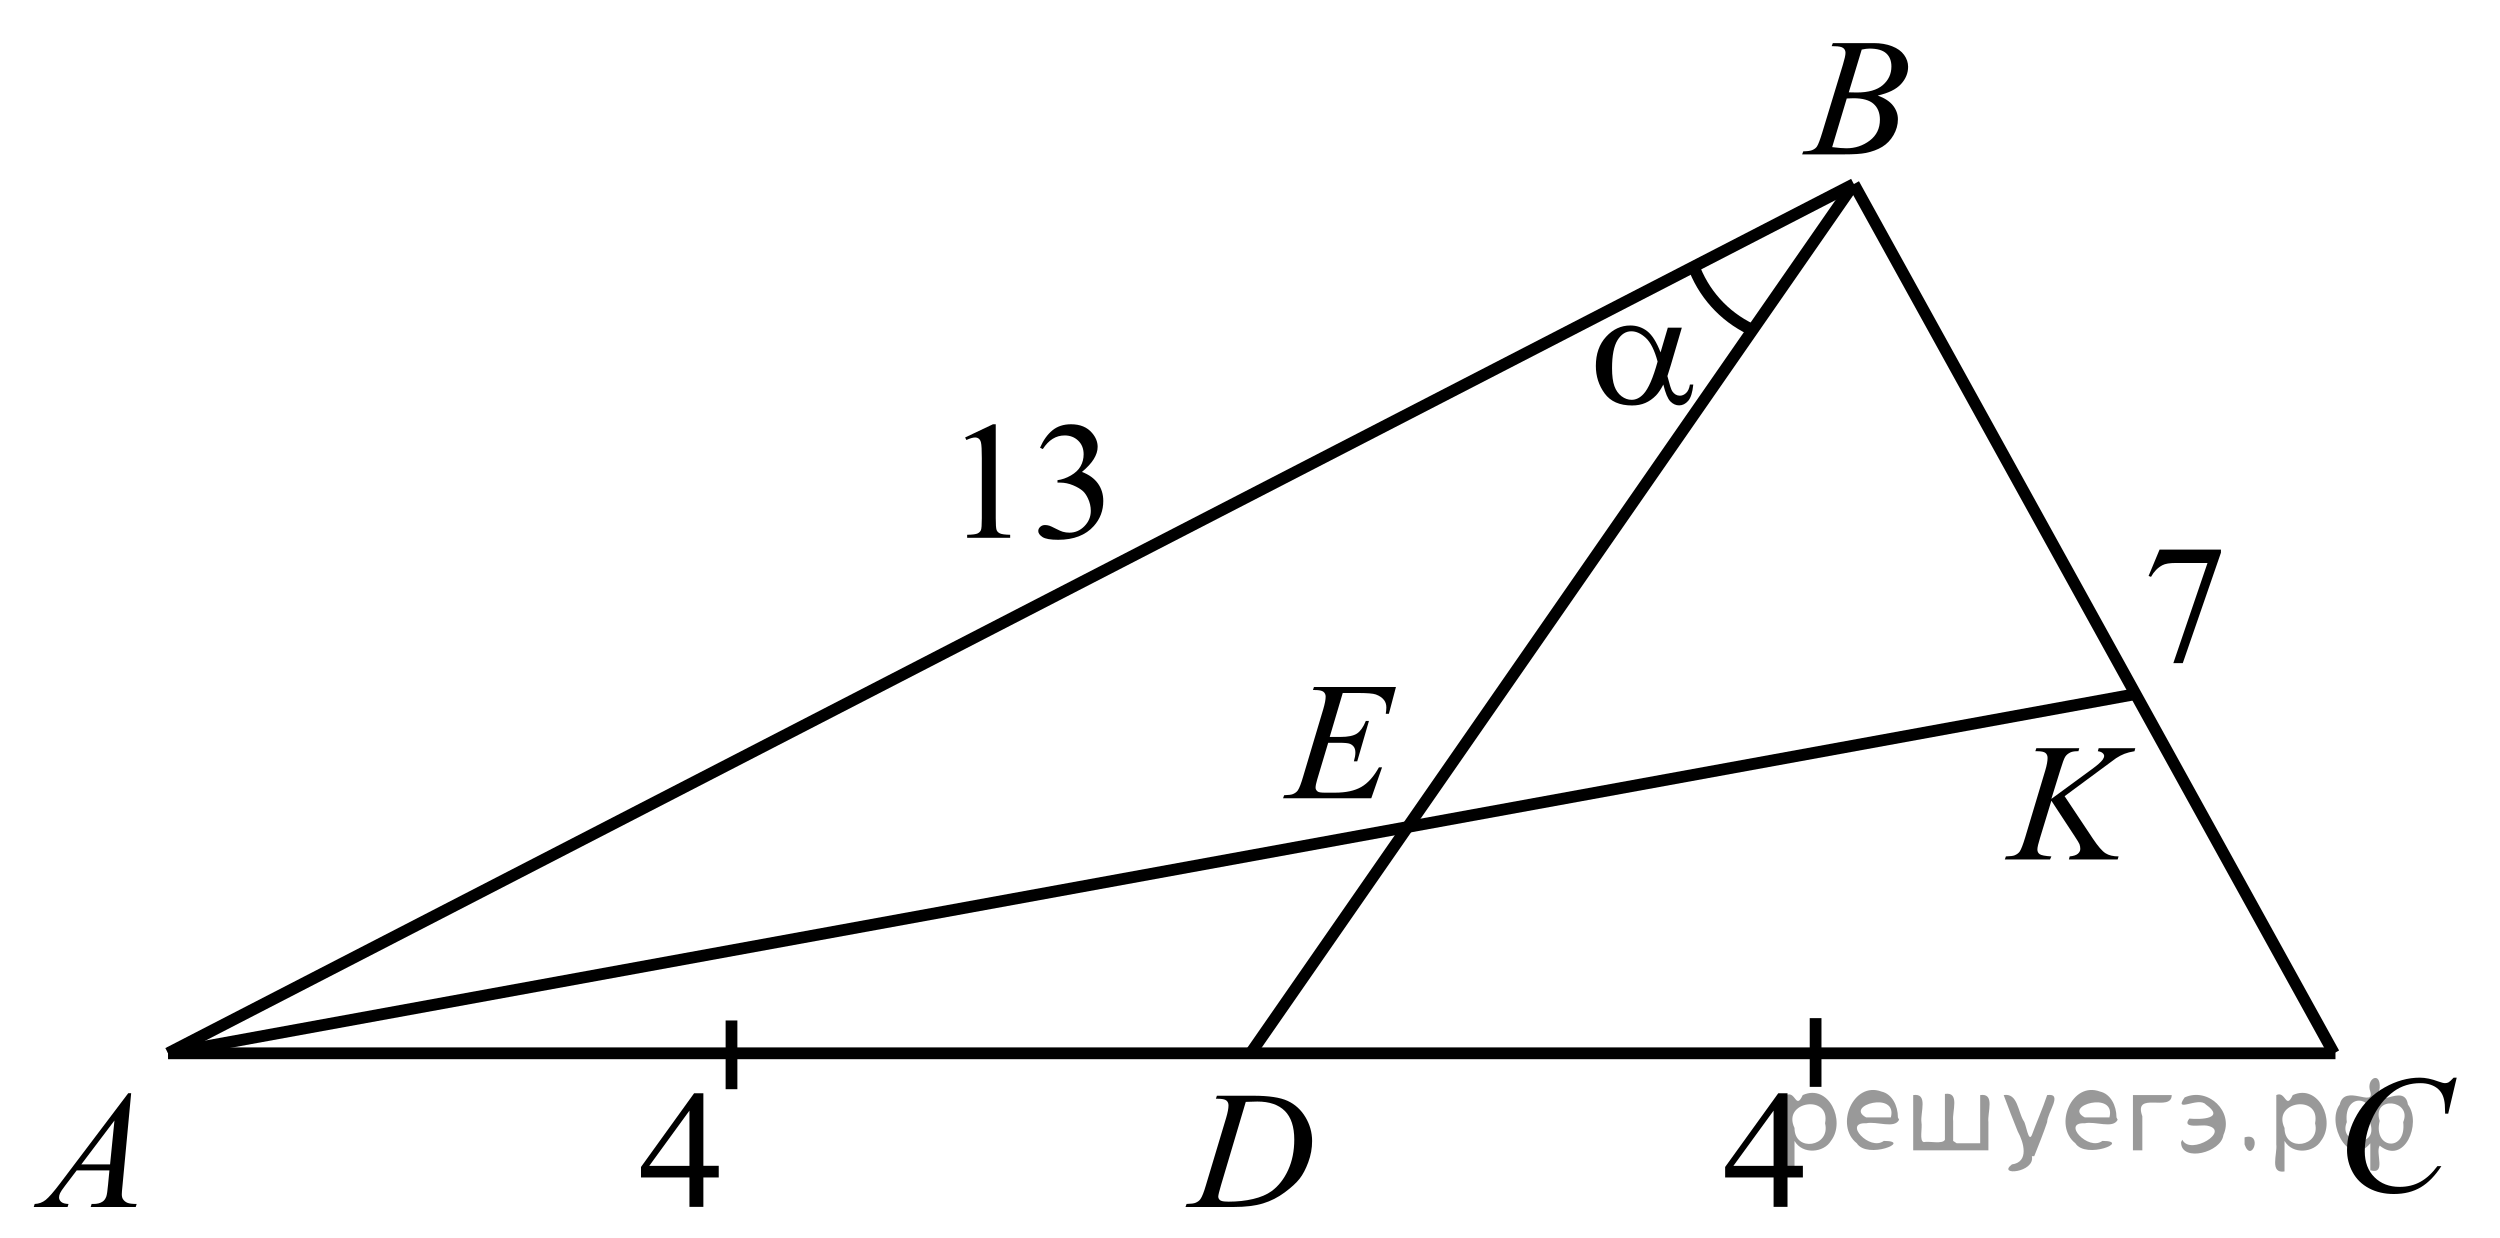 <?xml version="1.0" encoding="utf-8"?>
<!-- Generator: Adobe Illustrator 16.0.0, SVG Export Plug-In . SVG Version: 6.00 Build 0)  -->
<!DOCTYPE svg PUBLIC "-//W3C//DTD SVG 1.1//EN" "http://www.w3.org/Graphics/SVG/1.1/DTD/svg11.dtd">
<svg version="1.1" id="Слой_1" xmlns="http://www.w3.org/2000/svg" xmlns:xlink="http://www.w3.org/1999/xlink" x="0px" y="0px"
	 width="212.748px" height="105.313px" viewBox="-58.111 48.909 212.748 105.313"
	 enable-background="new -58.111 48.909 212.748 105.313" xml:space="preserve">
<g>
	<g>
		<defs>
			<rect id="SVGID_1_" x="-57.734" y="48.909" width="211.733" height="105.3"/>
		</defs>
		<clipPath id="SVGID_2_">
			<use xlink:href="#SVGID_1_"  overflow="visible"/>
		</clipPath>
		<g clip-path="url(#SVGID_2_)">
		</g>
	</g>
	
		<line fill="none" stroke="#000000" stroke-width="1" stroke-linejoin="round" stroke-miterlimit="8" x1="99.648" y1="64.574" x2="140.506" y2="138.544"/>
	
		<line fill="none" stroke="#000000" stroke-width="1" stroke-linejoin="round" stroke-miterlimit="8" x1="140.636" y1="138.544" x2="-43.812" y2="138.544"/>
	
		<line fill="none" stroke="#000000" stroke-width="1" stroke-linejoin="round" stroke-miterlimit="8" x1="99.648" y1="64.574" x2="-43.812" y2="138.544"/>
	
		<line fill="none" stroke="#000000" stroke-width="1" stroke-linejoin="round" stroke-miterlimit="8" x1="48.314" y1="138.544" x2="99.648" y2="64.574"/>
	
		<line fill="none" stroke="#000000" stroke-width="1" stroke-linejoin="round" stroke-miterlimit="8" x1="-43.812" y1="138.544" x2="123.525" y2="107.994"/>
	<path fill="none" stroke="#000000" stroke-width="1" stroke-linejoin="round" stroke-miterlimit="8" d="M90.897,76.933
		c-2.312-1.107-4.087-3.087-4.935-5.504"/>
	
		<line fill="none" stroke="#000000" stroke-width="1" stroke-linejoin="round" stroke-miterlimit="8" x1="4.139" y1="135.749" x2="4.139" y2="141.598"/>
	
		<line fill="none" stroke="#000000" stroke-width="1" stroke-linejoin="round" stroke-miterlimit="8" x1="96.395" y1="135.552" x2="96.395" y2="141.403"/>
	<g>
		<defs>
			<polygon id="SVGID_3_" points="92.699,64.652 107.402,64.652 107.402,49.052 92.699,49.052 92.699,64.652 			"/>
		</defs>
		<clipPath id="SVGID_4_">
			<use xlink:href="#SVGID_3_"  overflow="visible"/>
		</clipPath>
		<g clip-path="url(#SVGID_4_)">
			<path d="M97.762,52.835l0.101-0.258h3.475c0.584,0,1.104,0.088,1.562,0.266c0.457,0.177,0.799,0.423,1.026,0.74
				c0.228,0.317,0.341,0.652,0.341,1.006c0,0.544-0.202,1.037-0.606,1.477s-1.063,0.765-1.978,0.974
				c0.589,0.214,1.021,0.498,1.299,0.852c0.278,0.354,0.417,0.742,0.417,1.166c0,0.47-0.125,0.919-0.373,1.348
				c-0.249,0.428-0.569,0.761-0.959,0.998c-0.39,0.238-0.86,0.412-1.411,0.524c-0.393,0.079-1.005,0.119-1.838,0.119h-3.568
				l0.093-0.258c0.374-0.009,0.627-0.044,0.761-0.105c0.191-0.079,0.328-0.184,0.409-0.314c0.115-0.177,0.268-0.582,0.459-1.215
				l1.744-5.733c0.148-0.484,0.223-0.824,0.223-1.019c0-0.172-0.065-0.309-0.197-0.409s-0.382-0.15-0.75-0.15
				C97.909,52.842,97.833,52.84,97.762,52.835z M97.805,61.43c0.517,0.065,0.921,0.098,1.213,0.098c0.747,0,1.408-0.219,1.985-0.656
				s0.865-1.031,0.865-1.781c0-0.572-0.179-1.02-0.535-1.34c-0.356-0.321-0.932-0.482-1.727-0.482c-0.153,0-0.34,0.007-0.56,0.021
				L97.805,61.43z M99.219,56.766c0.312,0.009,0.536,0.014,0.675,0.014c0.995,0,1.736-0.21,2.223-0.632
				c0.485-0.421,0.729-0.949,0.729-1.582c0-0.479-0.148-0.853-0.445-1.121c-0.297-0.268-0.771-0.402-1.422-0.402
				c-0.172,0-0.393,0.028-0.66,0.084L99.219,56.766z"/>
		</g>
	</g>
	<g>
		<defs>
			<polygon id="SVGID_5_" points="138.632,154.222 154.637,154.222 154.637,137.323 138.632,137.323 138.632,154.222 			"/>
		</defs>
		<clipPath id="SVGID_6_">
			<use xlink:href="#SVGID_5_"  overflow="visible"/>
		</clipPath>
		<g clip-path="url(#SVGID_6_)">
			<path d="M150.952,140.618l-0.724,3.065h-0.258l-0.029-0.769c-0.023-0.279-0.078-0.528-0.164-0.747s-0.216-0.408-0.388-0.568
				c-0.172-0.161-0.389-0.287-0.651-0.378s-0.554-0.136-0.874-0.136c-0.855,0-1.603,0.229-2.242,0.685
				c-0.816,0.582-1.457,1.403-1.92,2.465c-0.382,0.875-0.573,1.762-0.573,2.66c0,0.917,0.274,1.648,0.824,2.195
				c0.549,0.548,1.263,0.821,2.142,0.821c0.664,0,1.255-0.145,1.773-0.434c0.518-0.288,0.999-0.732,1.443-1.333h0.337
				c-0.526,0.814-1.108,1.414-1.748,1.798c-0.641,0.384-1.407,0.576-2.3,0.576c-0.793,0-1.495-0.162-2.106-0.485
				c-0.611-0.324-1.077-0.778-1.396-1.365c-0.32-0.587-0.48-1.218-0.48-1.893c0-1.033,0.284-2.039,0.853-3.017
				s1.348-1.745,2.339-2.304s1.99-0.838,2.998-0.838c0.473,0,1.003,0.109,1.591,0.328c0.258,0.093,0.444,0.14,0.559,0.14
				s0.215-0.023,0.301-0.069c0.086-0.047,0.229-0.18,0.43-0.398H150.952z"/>
		</g>
	</g>
	<g>
		<defs>
			<polygon id="SVGID_7_" points="-58.111,154.222 -43.408,154.222 -43.408,138.623 -58.111,138.623 -58.111,154.222 			"/>
		</defs>
		<clipPath id="SVGID_8_">
			<use xlink:href="#SVGID_7_"  overflow="visible"/>
		</clipPath>
		<g clip-path="url(#SVGID_8_)">
			<path d="M-46.949,141.938l-0.739,7.876c-0.039,0.368-0.058,0.61-0.058,0.727c0,0.186,0.036,0.328,0.108,0.426
				c0.091,0.135,0.214,0.235,0.37,0.3c0.156,0.065,0.417,0.098,0.786,0.098l-0.079,0.259h-3.833l0.079-0.259h0.166
				c0.311,0,0.564-0.064,0.761-0.195c0.139-0.088,0.247-0.234,0.323-0.439c0.053-0.145,0.103-0.484,0.151-1.02l0.115-1.201h-2.786
				l-0.991,1.306c-0.225,0.293-0.366,0.504-0.424,0.632c-0.057,0.128-0.086,0.248-0.086,0.359c0,0.149,0.062,0.277,0.187,0.385
				c0.125,0.106,0.33,0.165,0.618,0.174l-0.079,0.259h-2.879l0.079-0.259c0.354-0.014,0.667-0.129,0.937-0.345
				c0.271-0.217,0.674-0.679,1.21-1.387l5.815-7.694H-46.949z M-48.371,144.263l-2.821,3.735h2.448L-48.371,144.263z"/>
		</g>
	</g>
	<g>
		<defs>
			<polygon id="SVGID_9_" points="40.326,154.222 56.331,154.222 56.331,138.623 40.326,138.623 40.326,154.222 			"/>
		</defs>
		<clipPath id="SVGID_10_">
			<use xlink:href="#SVGID_9_"  overflow="visible"/>
		</clipPath>
		<g clip-path="url(#SVGID_10_)">
			<path d="M45.36,142.413l0.086-0.258h3.102c1.313,0,2.286,0.146,2.919,0.439c0.632,0.293,1.138,0.755,1.515,1.386
				c0.377,0.631,0.566,1.308,0.566,2.028c0,0.619-0.109,1.222-0.326,1.806s-0.463,1.052-0.738,1.403
				c-0.275,0.352-0.696,0.739-1.265,1.162c-0.568,0.424-1.184,0.737-1.848,0.939c-0.664,0.202-1.492,0.304-2.486,0.304h-4.112
				l0.093-0.259c0.377-0.009,0.63-0.041,0.759-0.098c0.191-0.079,0.332-0.186,0.423-0.321c0.138-0.195,0.293-0.588,0.465-1.18
				l1.719-5.726c0.134-0.451,0.201-0.805,0.201-1.062c0-0.182-0.062-0.321-0.186-0.419c-0.125-0.098-0.368-0.146-0.731-0.146H45.36z
				 M47.903,142.678l-2.106,7.087c-0.157,0.531-0.236,0.859-0.236,0.984c0,0.075,0.025,0.146,0.075,0.217
				c0.05,0.069,0.118,0.116,0.204,0.14c0.125,0.042,0.325,0.063,0.602,0.063c0.75,0,1.446-0.075,2.088-0.227
				c0.643-0.151,1.169-0.376,1.58-0.674c0.583-0.433,1.048-1.028,1.397-1.787s0.523-1.623,0.523-2.591
				c0-1.094-0.268-1.907-0.802-2.44s-1.316-0.8-2.342-0.8C48.631,142.65,48.304,142.66,47.903,142.678z"/>
		</g>
	</g>
	<g>
		<defs>
			<polygon id="SVGID_11_" points="110.005,124.647 127.376,124.647 127.376,109.048 110.005,109.048 110.005,124.647 			"/>
		</defs>
		<clipPath id="SVGID_12_">
			<use xlink:href="#SVGID_11_"  overflow="visible"/>
		</clipPath>
		<g clip-path="url(#SVGID_12_)">
			<path d="M117.586,116.664l2.412,3.624c0.431,0.643,0.787,1.054,1.069,1.232c0.282,0.18,0.653,0.269,1.112,0.269l-0.079,0.259
				h-4.148l0.064-0.259c0.331-0.032,0.563-0.108,0.7-0.229s0.204-0.259,0.204-0.412c0-0.14-0.023-0.275-0.071-0.405
				c-0.038-0.093-0.177-0.321-0.416-0.685l-1.974-3.009l-0.955,3.135c-0.158,0.503-0.236,0.84-0.236,1.013
				c0,0.177,0.066,0.312,0.2,0.404c0.135,0.094,0.465,0.156,0.991,0.188l-0.115,0.259h-3.847l0.093-0.259
				c0.373-0.009,0.625-0.041,0.754-0.098c0.191-0.083,0.332-0.19,0.424-0.321c0.124-0.19,0.277-0.586,0.459-1.187l1.715-5.719
				c0.13-0.438,0.194-0.789,0.194-1.055c0-0.186-0.062-0.328-0.184-0.426c-0.121-0.098-0.359-0.146-0.714-0.146h-0.144l0.086-0.258
				h3.653l-0.071,0.258c-0.302-0.005-0.526,0.028-0.675,0.098c-0.206,0.098-0.356,0.224-0.452,0.377
				c-0.096,0.154-0.237,0.538-0.424,1.152l-0.753,2.43l3.459-2.534c0.459-0.335,0.761-0.601,0.904-0.796
				c0.086-0.121,0.129-0.23,0.129-0.328c0-0.084-0.044-0.165-0.133-0.245c-0.088-0.079-0.224-0.13-0.405-0.153l0.072-0.258h3.114
				l-0.064,0.258c-0.34,0.056-0.626,0.129-0.857,0.22c-0.232,0.091-0.471,0.216-0.714,0.374c-0.072,0.047-0.539,0.391-1.4,1.033
				L117.586,116.664z"/>
		</g>
	</g>
	<g>
		<defs>
			<polygon id="SVGID_13_" points="74.872,87.077 89.576,87.077 89.576,72.777 74.872,72.777 74.872,87.077 			"/>
		</defs>
		<clipPath id="SVGID_14_">
			<use xlink:href="#SVGID_13_"  overflow="visible"/>
		</clipPath>
		<g clip-path="url(#SVGID_14_)">
			<path d="M83.819,76.794h1.192l-0.933,3.177c-0.063,0.2-0.161,0.514-0.294,0.942c0.182,0.717,0.318,1.145,0.409,1.285
				c0.172,0.256,0.39,0.384,0.653,0.384c0.191,0,0.369-0.077,0.531-0.23s0.271-0.393,0.323-0.719h0.287
				c-0.067,0.67-0.212,1.134-0.435,1.39s-0.48,0.384-0.771,0.384c-0.273,0-0.521-0.112-0.743-0.335
				c-0.223-0.224-0.422-0.703-0.6-1.438c-0.21,0.405-0.417,0.712-0.617,0.922c-0.283,0.289-0.589,0.504-0.919,0.646
				c-0.33,0.142-0.706,0.213-1.127,0.213c-1.058,0-1.835-0.342-2.333-1.026c-0.498-0.685-0.747-1.464-0.747-2.339
				c0-1.024,0.292-1.854,0.876-2.489s1.268-0.953,2.053-0.953c0.546,0,1.027,0.162,1.443,0.485c0.416,0.324,0.794,0.925,1.134,1.805
				L83.819,76.794z M82.95,79.678c-0.258-0.959-0.591-1.628-0.998-2.007s-0.821-0.569-1.242-0.569c-0.469,0-0.859,0.25-1.17,0.751
				s-0.467,1.297-0.467,2.391c0,0.647,0.067,1.156,0.201,1.526c0.134,0.37,0.336,0.656,0.606,0.859s0.557,0.304,0.858,0.304
				c0.369,0,0.706-0.165,1.013-0.496C82.168,81.989,82.567,81.07,82.95,79.678z"/>
		</g>
	</g>
	<g>
		<defs>
			<polygon id="SVGID_15_" points="21.458,98.582 38.829,98.582 38.829,81.682 21.458,81.682 21.458,98.582 			"/>
		</defs>
		<clipPath id="SVGID_16_">
			<use xlink:href="#SVGID_15_"  overflow="visible"/>
		</clipPath>
		<g clip-path="url(#SVGID_16_)">
			<path d="M24.021,86.137l2.368-1.124h0.237v7.995c0,0.531,0.023,0.861,0.068,0.992s0.14,0.23,0.284,0.3s0.435,0.109,0.875,0.119
				v0.258h-3.661v-0.258c0.459-0.009,0.756-0.048,0.89-0.115s0.227-0.158,0.28-0.272c0.053-0.114,0.079-0.455,0.079-1.023v-5.111
				c0-0.689-0.024-1.131-0.072-1.327c-0.034-0.149-0.095-0.258-0.183-0.328s-0.195-0.105-0.319-0.105
				c-0.177,0-0.423,0.072-0.739,0.216L24.021,86.137z"/>
			<path d="M30.395,87.01c0.277-0.638,0.628-1.13,1.051-1.477s0.951-0.52,1.583-0.52c0.78,0,1.378,0.247,1.794,0.74
				c0.316,0.368,0.474,0.761,0.474,1.18c0,0.689-0.445,1.401-1.335,2.137c0.598,0.228,1.05,0.554,1.356,0.978
				c0.306,0.424,0.459,0.922,0.459,1.494c0,0.819-0.268,1.529-0.804,2.13c-0.698,0.782-1.71,1.173-3.036,1.173
				c-0.656,0-1.102-0.079-1.338-0.237s-0.355-0.328-0.355-0.51c0-0.135,0.056-0.253,0.168-0.356
				c0.113-0.103,0.248-0.154,0.406-0.154c0.12,0,0.242,0.019,0.366,0.056c0.081,0.023,0.265,0.108,0.552,0.255
				c0.287,0.146,0.486,0.234,0.596,0.262c0.177,0.051,0.366,0.077,0.567,0.077c0.488,0,0.913-0.184,1.274-0.552
				c0.361-0.368,0.542-0.803,0.542-1.306c0-0.368-0.083-0.726-0.251-1.075c-0.125-0.261-0.261-0.458-0.409-0.593
				c-0.206-0.187-0.488-0.355-0.847-0.506c-0.359-0.151-0.725-0.227-1.098-0.227h-0.23v-0.209c0.378-0.046,0.757-0.179,1.138-0.398
				s0.657-0.482,0.829-0.789s0.258-0.645,0.258-1.012c0-0.479-0.154-0.867-0.463-1.163c-0.309-0.296-0.693-0.443-1.152-0.443
				c-0.742,0-1.361,0.386-1.859,1.159L30.395,87.01z"/>
		</g>
	</g>
	<g>
		<defs>
			<polygon id="SVGID_17_" points="121.977,109.048 134.013,109.048 134.013,92.147 121.977,92.147 121.977,109.048 			"/>
		</defs>
		<clipPath id="SVGID_18_">
			<use xlink:href="#SVGID_17_"  overflow="visible"/>
		</clipPath>
		<g clip-path="url(#SVGID_18_)">
			<path d="M125.666,95.679h5.223v0.266l-3.247,9.398h-0.805l2.909-8.525h-2.679c-0.542,0-0.927,0.063-1.157,0.188
				c-0.402,0.214-0.726,0.545-0.97,0.992l-0.208-0.077L125.666,95.679z"/>
		</g>
	</g>
	<g>
		<defs>
			<polygon id="SVGID_19_" points="-6.258,154.222 5.778,154.222 5.778,138.623 -6.258,138.623 -6.258,154.222 			"/>
		</defs>
		<clipPath id="SVGID_20_">
			<use xlink:href="#SVGID_19_"  overflow="visible"/>
		</clipPath>
		<g clip-path="url(#SVGID_20_)">
			<path d="M3.053,148.121v0.991H1.745v2.5H0.56v-2.5h-4.123v-0.894l4.518-6.271h0.79v6.173H3.053z M0.56,148.121v-4.699
				l-3.419,4.699H0.56z"/>
		</g>
	</g>
	<g>
		<defs>
			<polygon id="SVGID_21_" points="85.998,154.222 98.034,154.222 98.034,138.623 85.998,138.623 85.998,154.222 			"/>
		</defs>
		<clipPath id="SVGID_22_">
			<use xlink:href="#SVGID_21_"  overflow="visible"/>
		</clipPath>
		<g clip-path="url(#SVGID_22_)">
			<path d="M95.313,148.121v0.991h-1.308v2.5H92.82v-2.5h-4.123v-0.894l4.518-6.271h0.79v6.173H95.313z M92.82,148.121v-4.699
				l-3.419,4.699H92.82z"/>
		</g>
	</g>
	<g>
		<defs>
			<polygon id="SVGID_23_" points="48.523,119.448 64.528,119.448 64.528,103.847 48.523,103.847 48.523,119.448 			"/>
		</defs>
		<clipPath id="SVGID_24_">
			<use xlink:href="#SVGID_23_"  overflow="visible"/>
		</clipPath>
		<g clip-path="url(#SVGID_24_)">
			<path d="M56.156,107.88l-1.11,3.742h0.91c0.649,0,1.12-0.097,1.411-0.29c0.292-0.193,0.542-0.55,0.752-1.071h0.265l-0.996,3.436
				h-0.286c0.086-0.289,0.129-0.536,0.129-0.74c0-0.2-0.042-0.361-0.125-0.482s-0.198-0.21-0.344-0.269
				c-0.146-0.059-0.453-0.087-0.921-0.087h-0.924l-0.938,3.135c-0.091,0.303-0.136,0.533-0.136,0.691
				c0,0.121,0.06,0.228,0.179,0.321c0.081,0.065,0.284,0.098,0.609,0.098h0.86c0.931,0,1.677-0.161,2.238-0.482
				c0.561-0.32,1.064-0.879,1.508-1.676h0.265l-0.917,2.633h-7.508l0.093-0.259c0.373-0.009,0.623-0.041,0.752-0.098
				c0.191-0.083,0.33-0.19,0.416-0.321c0.129-0.19,0.282-0.591,0.458-1.2l1.705-5.712c0.134-0.461,0.201-0.813,0.201-1.055
				c0-0.177-0.063-0.315-0.19-0.415c-0.126-0.101-0.374-0.15-0.742-0.15h-0.15l0.086-0.258h6.978l-0.602,2.283h-0.265
				c0.033-0.215,0.05-0.394,0.05-0.538c0-0.246-0.063-0.454-0.187-0.621c-0.162-0.214-0.399-0.377-0.709-0.489
				c-0.229-0.084-0.757-0.125-1.583-0.125H56.156z"/>
		</g>
	</g>
</g>
<g style="stroke:none;fill:#000;fill-opacity:0.4" > <path d="m 94.6,146.1 c 0,0.8 0,1.6 0,2.5 -1.3,0.2 -0.6,-1.5 -0.7,-2.3 0,-1.4 0,-2.8 0,-4.2 0.8,-0.4 0.8,1.3 1.4,0.0 2.2,-1.0 3.7,2.2 2.4,3.9 -0.6,1.0 -2.4,1.2 -3.1,0.0 z m 2.6,-1.6 c 0.5,-2.5 -3.7,-1.9 -2.6,0.4 0.0,2.1 3.1,1.6 2.6,-0.4 z" /> <path d="m 103.5,144.2 c -0.4,0.8 -1.9,0.1 -2.8,0.3 -2.0,-0.1 0.3,2.4 1.5,1.5 2.5,0.0 -1.4,1.6 -2.3,0.2 -1.9,-1.5 -0.3,-5.3 2.1,-4.4 0.9,0.2 1.4,1.2 1.4,2.2 z m -0.7,-0.2 c 0.6,-2.3 -4.0,-1.0 -2.1,0.0 0.7,0 1.4,-0.0 2.1,-0.0 z" /> <path d="m 108.4,146.2 c 0.6,0 1.3,0 2.0,0 0,-1.3 0,-2.7 0,-4.1 1.3,-0.2 0.6,1.5 0.7,2.3 0,0.8 0,1.6 0,2.4 -2.1,0 -4.2,0 -6.4,0 0,-1.5 0,-3.1 0,-4.7 1.3,-0.2 0.6,1.5 0.7,2.3 0.1,0.5 -0.2,1.6 0.2,1.7 0.5,-0.1 1.6,0.2 1.8,-0.2 0,-1.3 0,-2.6 0,-3.9 1.3,-0.2 0.6,1.5 0.7,2.3 0,0.5 0,1.1 0,1.7 z" /> <path d="m 114.8,147.3 c 0.3,1.4 -3.0,1.7 -1.7,0.7 1.5,-0.2 1.0,-1.9 0.5,-2.8 -0.4,-1.0 -0.8,-2.0 -1.2,-3.1 1.2,-0.2 1.2,1.4 1.7,2.2 0.2,0.2 0.4,1.9 0.7,1.2 0.4,-1.1 0.9,-2.2 1.3,-3.4 1.4,-0.2 0.0,1.5 -0.0,2.3 -0.3,0.9 -0.7,1.9 -1.1,2.9 z" /> <path d="m 122.1,144.2 c -0.4,0.8 -1.9,0.1 -2.8,0.3 -2.0,-0.1 0.3,2.4 1.5,1.5 2.5,0.0 -1.4,1.6 -2.3,0.2 -1.9,-1.5 -0.3,-5.3 2.1,-4.4 0.9,0.2 1.4,1.2 1.4,2.2 z m -0.7,-0.2 c 0.6,-2.3 -4.0,-1.0 -2.1,0.0 0.7,0 1.4,-0.0 2.1,-0.0 z" /> <path d="m 123.4,146.8 c 0,-1.5 0,-3.1 0,-4.7 1.1,0 2.2,0 3.3,0 0.0,1.5 -3.3,-0.4 -2.5,1.8 0,0.9 0,1.9 0,2.9 -0.2,0 -0.5,0 -0.7,0 z" /> <path d="m 127.6,145.9 c 0.7,1.4 4.2,-0.8 2.1,-1.2 -0.5,-0.1 -2.2,0.3 -1.5,-0.6 1.0,0.1 3.1,0.0 1.4,-1.2 -0.6,-0.7 -2.8,0.8 -1.8,-0.6 2.0,-0.9 4.2,1.2 3.3,3.2 -0.2,1.5 -3.5,2.3 -3.6,0.7 l 0,-0.1 0,-0.0 0,0 z" /> <path d="m 132.9,145.7 c 1.6,-0.5 0.6,2.3 -0.0,0.6 -0.0,-0.2 0.0,-0.4 0.0,-0.6 z" /> <path d="m 136.3,146.1 c 0,0.8 0,1.6 0,2.5 -1.3,0.2 -0.6,-1.5 -0.7,-2.3 0,-1.4 0,-2.8 0,-4.2 0.8,-0.4 0.8,1.3 1.4,0.0 2.2,-1.0 3.7,2.2 2.4,3.9 -0.6,1.0 -2.4,1.2 -3.1,0.0 z m 2.6,-1.6 c 0.5,-2.5 -3.7,-1.9 -2.6,0.4 0.0,2.1 3.1,1.6 2.6,-0.4 z" /> <path d="m 141.6,144.4 c -0.8,1.9 2.7,2.3 2.0,0.1 0.6,-2.4 -2.3,-2.7 -2.0,-0.1 z m 2.0,4.2 c 0,-0.8 0,-1.6 0,-2.4 -1.8,2.2 -3.8,-1.7 -2.6,-3.3 0.4,-1.8 3.0,0.3 2.6,-1.1 -0.4,-1.1 0.9,-1.8 0.8,-0.3 -0.7,2.2 2.1,-0.6 2.4,1.4 1.2,1.6 -0.3,5.2 -2.4,3.5 -0.4,0.6 0.6,2.5 -0.8,2.1 z m 2.8,-4.2 c 0.8,-1.9 -2.7,-2.3 -2.0,-0.1 -0.6,2.4 2.3,2.7 2.0,0.1 z" /> </g></svg>

<!--File created and owned by https://sdamgia.ru. Copying is prohibited. All rights reserved.-->
